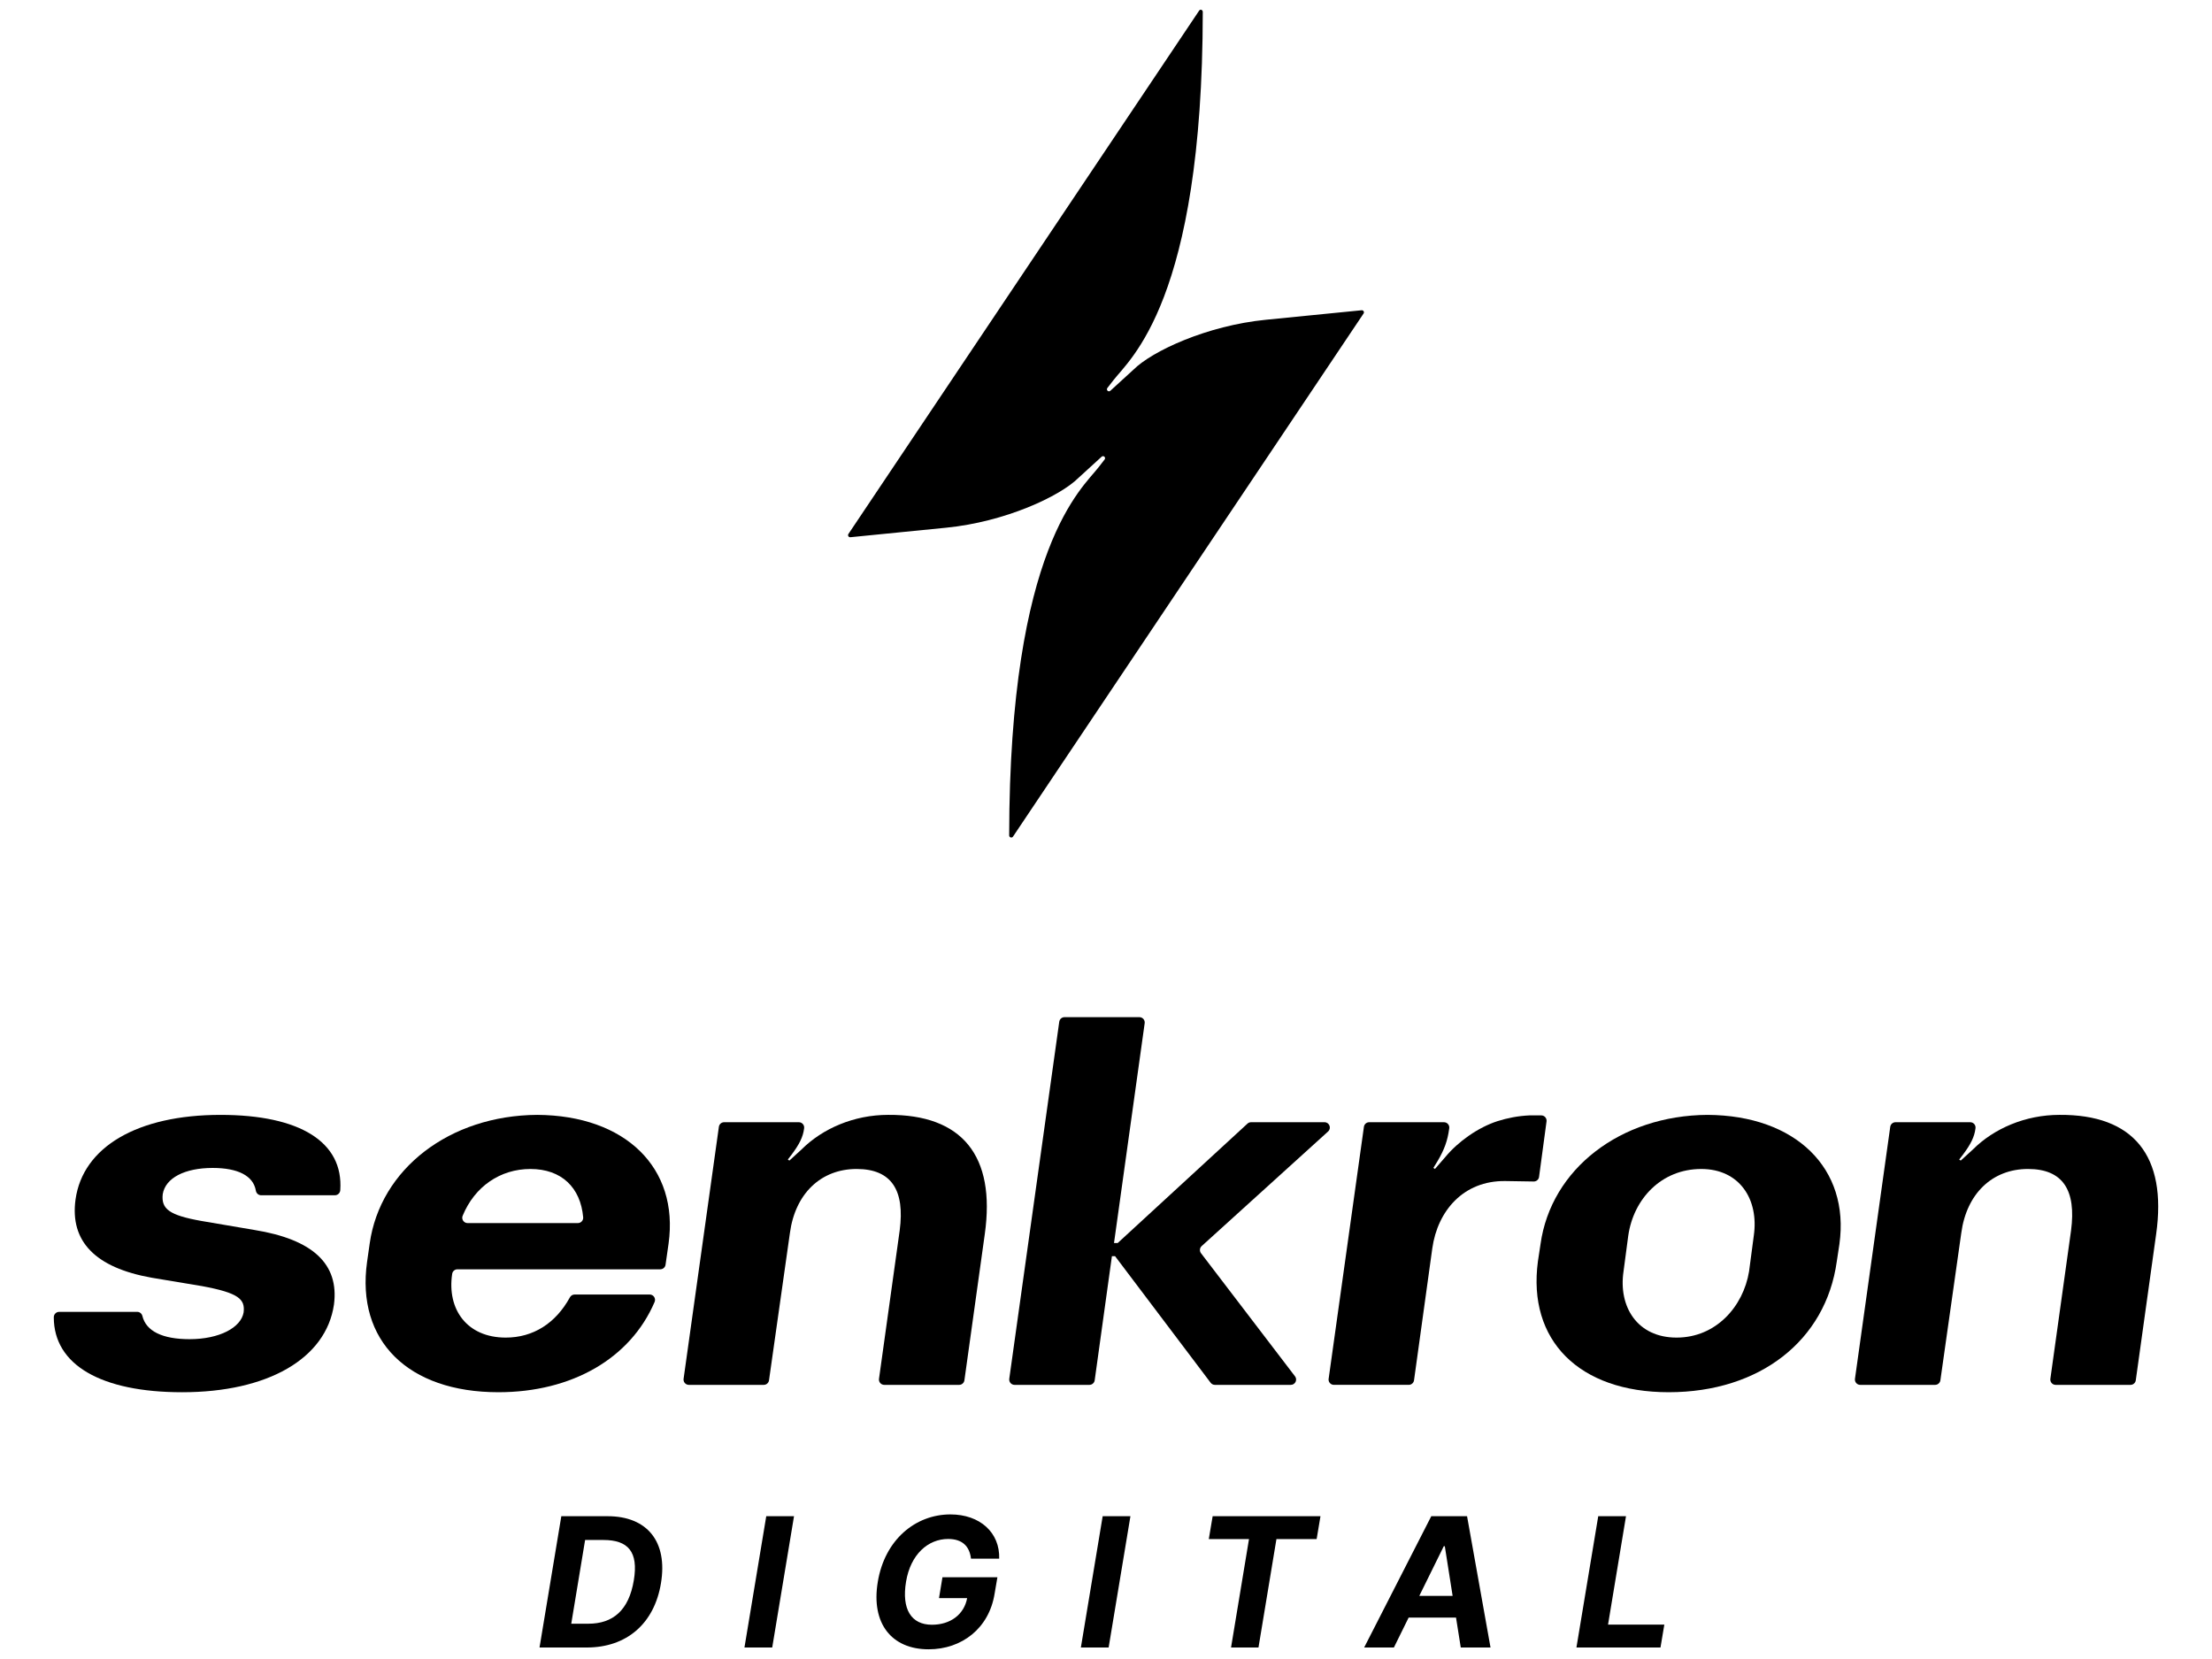<?xml version="1.0" encoding="UTF-8"?>
<svg id="Layer_1" data-name="Layer 1" xmlns="http://www.w3.org/2000/svg" xmlns:xlink="http://www.w3.org/1999/xlink" viewBox="0 0 400 300" width="400" height="300">
  <defs>
    <style>
      .cls-1 {
        fill: none;
      }

      .cls-2 {
        clip-path: url(#clippath);
      }
    </style>
    <clipPath id="clippath">
      <rect class="cls-1" x="9.728" y="1.754" width="380.545" height="296.492"/>
    </clipPath>
  </defs>
  <path d="M106.385,293.62c4.475,0,7.339-2.446,8.231-7.86.858-5.159-1.043-7.281-5.495-7.281h-3.315l-2.505,15.141h3.084ZM97.563,297.921l3.941-23.743h8.371c7.164,0,10.898,4.603,9.645,12.127-1.205,7.292-6.191,11.616-13.425,11.616h-8.533Z"/>
  <polygon points="139.641 297.921 134.621 297.921 138.563 274.178 143.583 274.178 139.641 297.921 139.641 297.921"/>
  <path d="M171.458,278.294c-3.641,0-6.805,2.794-7.617,7.733-.823,4.962.928,7.779,4.684,7.779,3.35,0,5.82-1.866,6.365-4.811h-5.089l.626-3.779h9.935l-.51,2.991c-1.008,6.26-5.936,10.04-11.93,10.04-6.677,0-10.433-4.66-9.193-12.173,1.264-7.698,6.863-12.219,13.135-12.219,5.367,0,8.961,3.304,8.822,7.999h-5.101c-.256-2.226-1.553-3.559-4.127-3.559h0Z"/>
  <polygon points="200.477 297.921 195.457 297.921 199.398 274.178 204.418 274.178 200.477 297.921 200.477 297.921"/>
  <polygon points="219.285 274.178 238.785 274.178 238.09 278.317 230.82 278.317 227.574 297.921 222.612 297.921 225.858 278.317 218.589 278.317 219.285 274.178 219.285 274.178"/>
  <path d="M262.681,288.588l-1.414-8.985h-.186l-4.429,8.985h6.029ZM246.683,297.921l12.138-23.743h6.469l4.243,23.743h-5.38l-.858-5.414h-8.567l-2.667,5.414h-5.379Z"/>
  <g class="cls-2">
    <polygon points="289.012 274.178 294.032 274.178 290.785 293.782 300.964 293.782 300.269 297.921 285.07 297.921 289.012 274.178 289.012 274.178"/>
    <path d="M10.693,237.225h14.123c.447,0,.826.312.931.747.665,2.746,3.63,4.193,8.523,4.193,5.414,0,9.308-2.09,9.784-4.844.285-2.375-.855-3.514-7.504-4.749l-9.119-1.52c-10.164-1.805-14.818-6.554-13.773-14.153,1.33-9.499,11.209-15.293,26.217-15.293,14.327,0,22.261,4.884,21.655,13.622-.035.51-.452.912-.963.912h-13.352c-.479,0-.868-.357-.948-.829-.459-2.693-3.231-4.11-7.817-4.11-5.034,0-8.549,1.805-9.024,4.749-.285,2.66,1.14,3.8,7.029,4.844l9.499,1.615c10.639,1.71,15.388,6.174,14.438,13.488-1.425,9.784-11.968,15.864-27.452,15.864-14.654,0-23.215-4.946-23.213-13.559 0-.536.43-.975.965-.975h0Z"/>
  </g>
  <path d="M104.495,221.173c.565,0,1.011-.489.961-1.051-.471-5.374-3.914-8.732-9.541-8.732-5.452,0-10.089,3.174-12.256,8.469-.256.627.22,1.315.897,1.315h19.938ZM66.376,228.201l.475-3.325c1.9-13.488,14.438-23.177,30.301-23.272,15.958.095,25.647,9.595,23.747,23.272l-.548,3.83c-.067.473-.473.825-.951.825h-36.681c-.49,0-.901.368-.955.855h0c-.95,6.364,2.66,11.493,9.689,11.493,4.954,0,9.021-2.569,11.604-7.279.17-.31.49-.51.844-.51h13.587c.693,0,1.157.711.885,1.348-4.368,10.21-14.956,16.32-28.249,16.32-16.338,0-25.742-9.309-23.747-23.557h0Z"/>
  <path d="M123.615,249.334l6.381-45.572c.066-.475.472-.828.951-.828h13.513c.594,0,1.046.533.948,1.119l-.003.021c-.19,1.52-.855,2.849-2.28,4.75l-.665.855.284.19,2.185-1.995c3.799-3.8,9.499-6.27,15.673-6.27,13.393-.095,19.472,7.409,17.478,21.563l-3.685,26.433c-.067.475-.472.828-.952.828h-13.542c-.583,0-1.032-.516-.951-1.093l3.742-26.833c.949-7.219-1.425-11.113-7.79-11.113-6.459,0-11.113,4.464-12.063,11.588l-3.778,26.625c-.067.473-.473.826-.951.826h-13.544c-.584,0-1.033-.516-.952-1.094h0Z"/>
  <path d="M182.507,249.334l9.04-64.57c.067-.475.472-.828.952-.828h13.543c.583,0,1.032.516.952,1.094l-5.546,39.751h.664l23.471-21.593c.178-.163.41-.254.651-.254h13.283c.879,0,1.297,1.083.646,1.673l-22.862,20.721c-.37.335-.421.899-.119,1.295l16.998,22.261c.483.632.031,1.544-.764,1.544h-13.726c-.301,0-.585-.141-.767-.382l-17.285-22.89h-.57l-3.114,22.443c-.066.475-.472.829-.952.829h-13.542c-.584,0-1.033-.516-.952-1.094h0Z"/>
  <path d="M240.26,249.334l6.38-45.572c.067-.475.473-.828.952-.828h13.527c.589,0,1.039.525.95,1.107l-.02.127c-.285,2.09-.855,3.705-2.09,5.794l-.76,1.235.284.19,1.9-2.185c2.279-2.755,5.89-5.32,9.404-6.459,1.805-.569,3.705-.95,5.794-1.045h2.13c.582,0,1.03.513.953,1.089l-1.353,10.033c-.065.483-.481.84-.968.833l-5.131-.082c-7.6-.095-12.254,5.415-13.204,12.158l-3.305,23.868c-.066.475-.472.829-.952.829h-13.541c-.584,0-1.033-.516-.952-1.094h0Z"/>
  <g>
    <path d="M316.286,229.911l.855-6.459c.95-6.554-2.564-12.063-9.498-12.063-7.219,0-12.253,5.414-13.203,12.063l-.855,6.459c-.95,6.364,2.47,11.968,9.594,11.968s12.063-5.604,13.108-11.968h0ZM278.102,228.107l.475-3.135c1.899-13.582,14.438-23.272,30.206-23.367,15.958.095,25.742,9.689,23.842,23.367l-.475,3.135c-1.995,14.343-13.963,23.652-30.396,23.652-16.243,0-25.552-9.404-23.652-23.652h0Z"/>
    <path d="M335.436,249.334l6.38-45.572c.067-.475.473-.828.952-.828h13.513c.594,0,1.046.533.948,1.119l-.004.021c-.19,1.52-.855,2.849-2.279,4.75l-.665.855.284.19,2.185-1.995c3.799-3.8,9.498-6.27,15.673-6.27,13.394-.095,19.473,7.409,17.477,21.563l-3.683,26.433c-.067.475-.473.828-.952.828h-13.542c-.583,0-1.032-.516-.952-1.093l3.742-26.833c.949-7.219-1.425-11.113-7.79-11.113-6.459,0-11.113,4.464-12.064,11.588l-3.777,26.625c-.067.473-.473.826-.951.826h-13.544c-.584,0-1.033-.516-.952-1.094h0Z"/>
    <path d="M182.492,151.069c-.001.375.485.524.694.213l63.392-94.589c.178-.266-.033-.62-.353-.589l-17.328,1.721c-10.621,1.049-20.568,5.658-23.943,9.033l-4.169,3.806c-.125.115-.312.129-.453.035h0c-.179-.119-.219-.365-.087-.535,0,0,.82-1.047,1.089-1.4,2.89-3.783,16.135-14.301,16.166-66.633,0-.259-.267-.459-.5-.347-.058.028-.111.072-.151.132l-63.426,94.641c-.179.266.033.62.352.589l17.327-1.721h0c10.621-1.049,20.569-5.658,23.944-9.034l4.169-3.806c.126-.114.313-.129.454-.035h0c.179.119.219.365.087.535,0,0-.82,1.047-1.089,1.4-2.887,3.779-16.122,14.365-16.174,66.583h0Z"/>
  </g>
</svg>